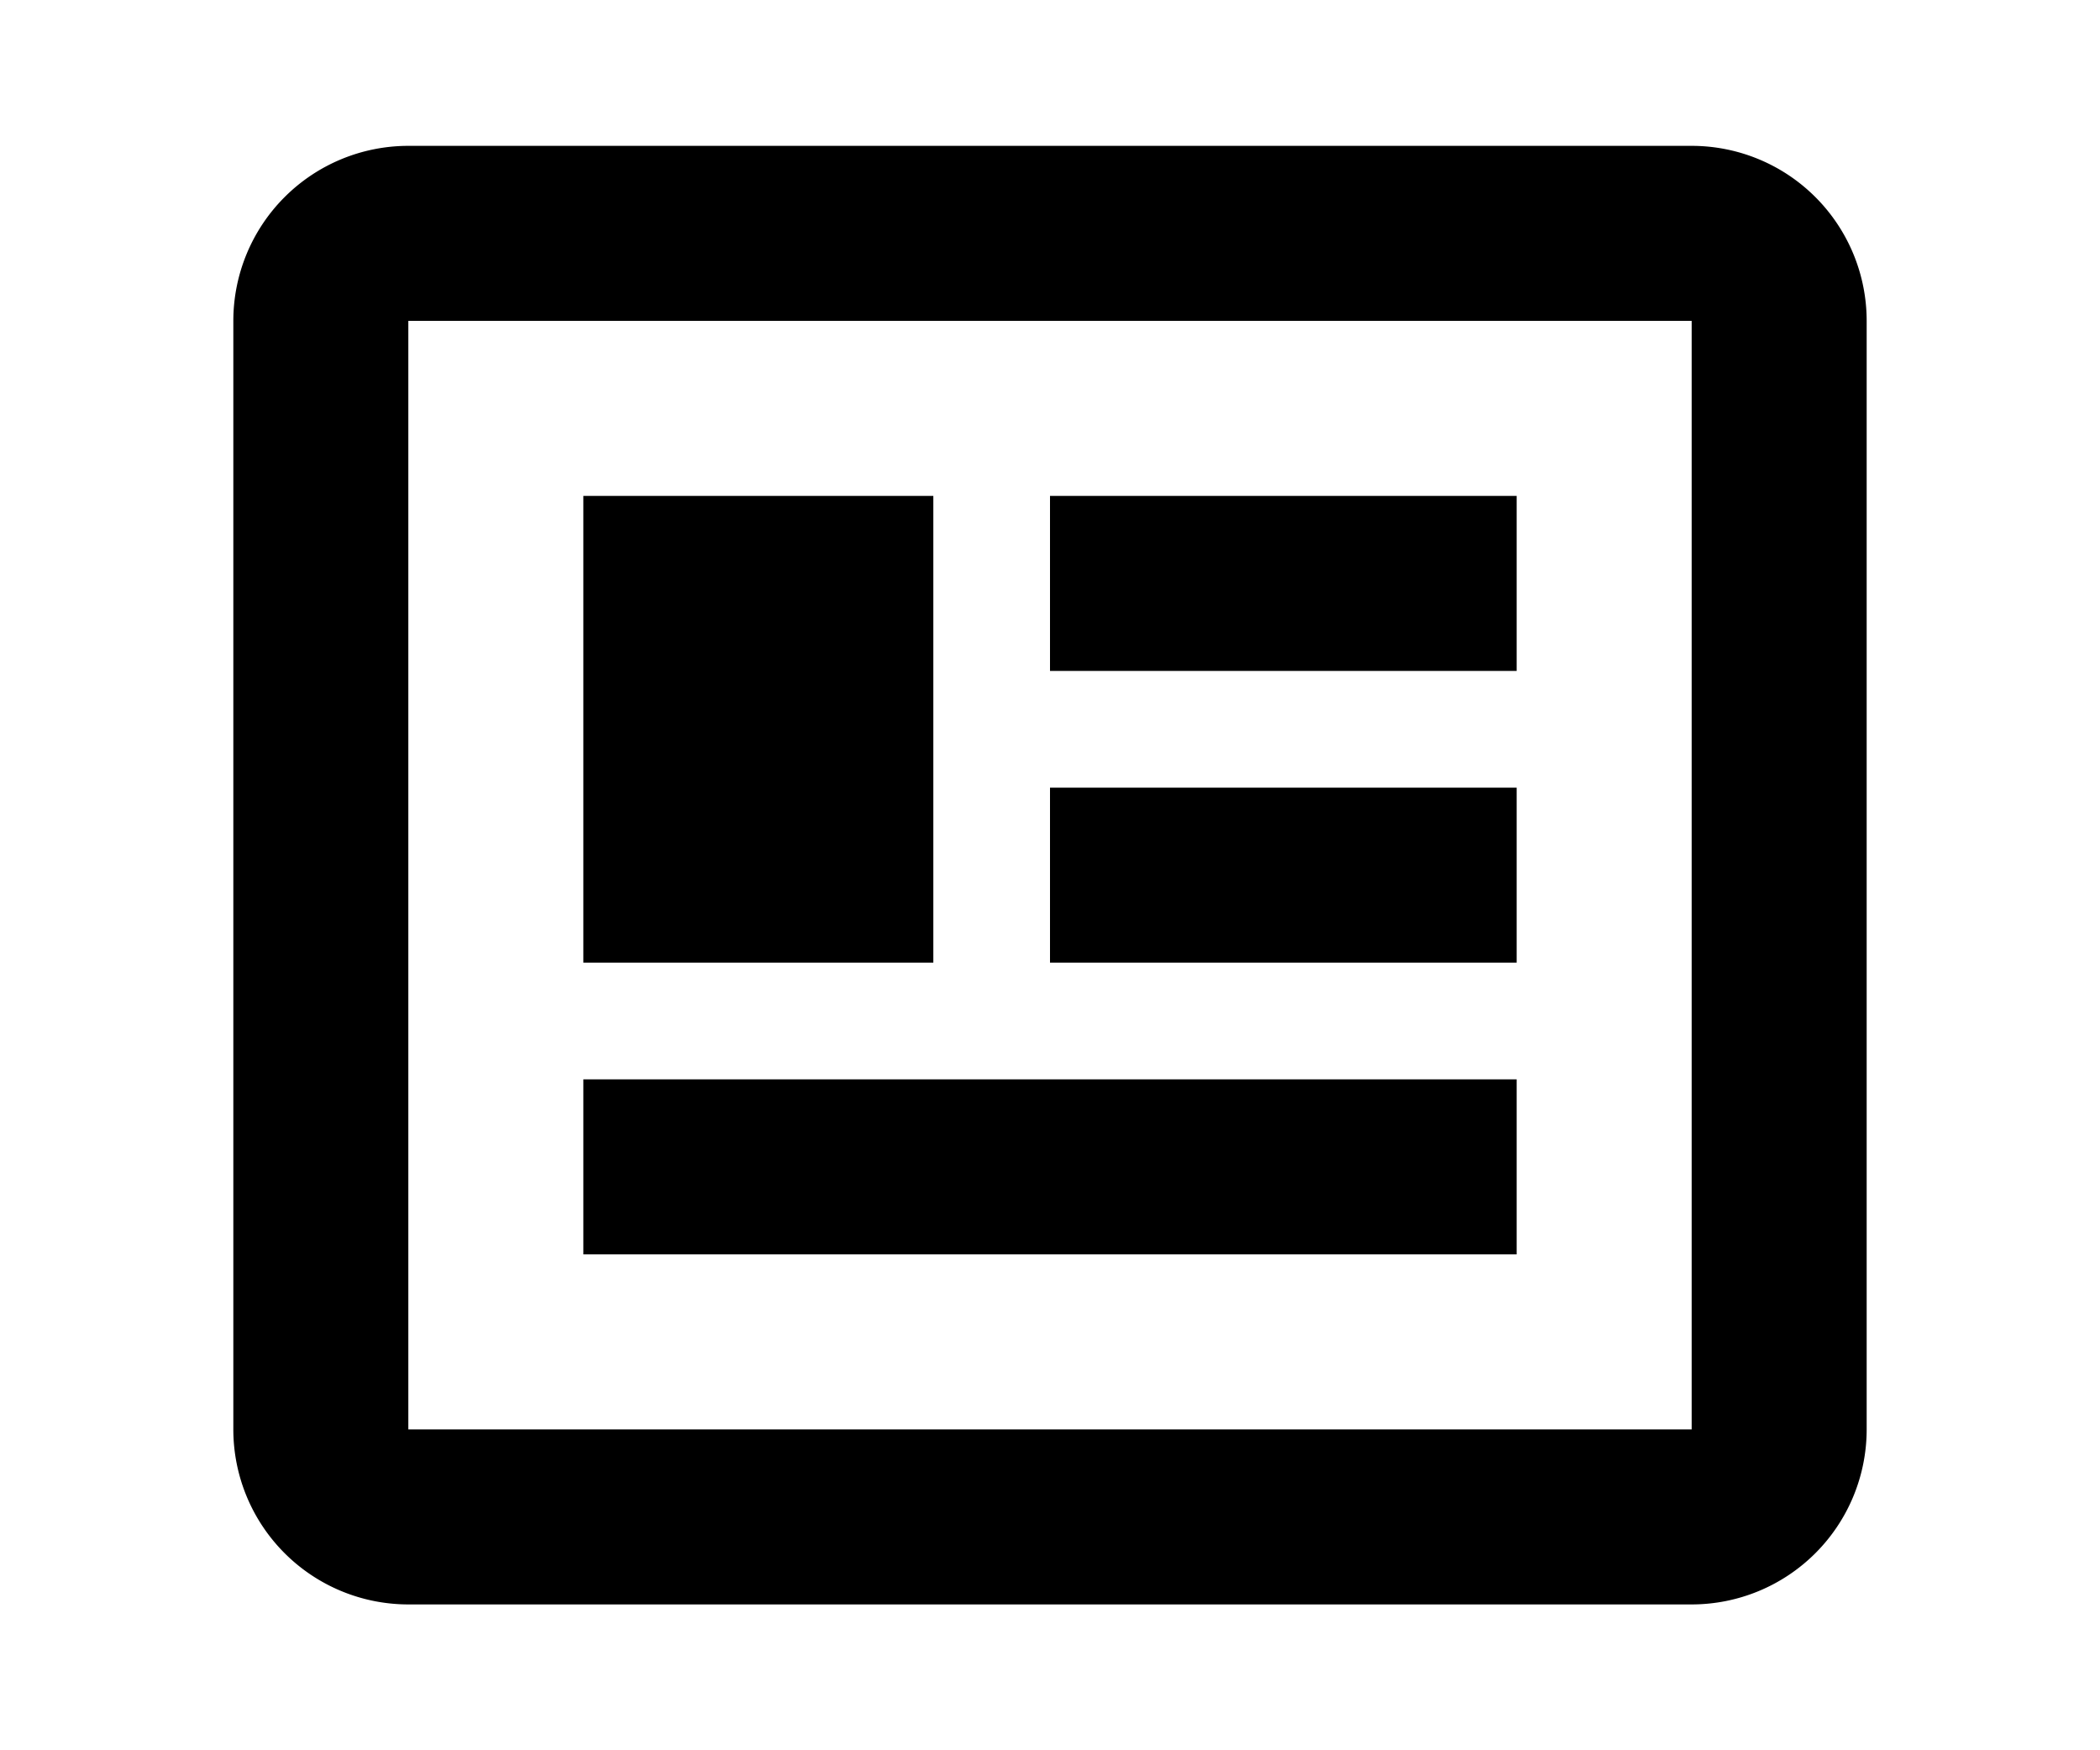 <svg xmlns="http://www.w3.org/2000/svg" viewBox="0 0 36 30"><path d="M26 11.5h-8v-3h8zm0 2h-8v3h8zm-10-5h-6v8h6zm10 10H10v3h16zm6-13v19a3 3 0 01-3 3H7a3 3 0 01-3-3v-19a3 3 0 013-3h22a3 3 0 013 3zm-3 0H7v19h22z" data-name="newspaper"/></svg>
